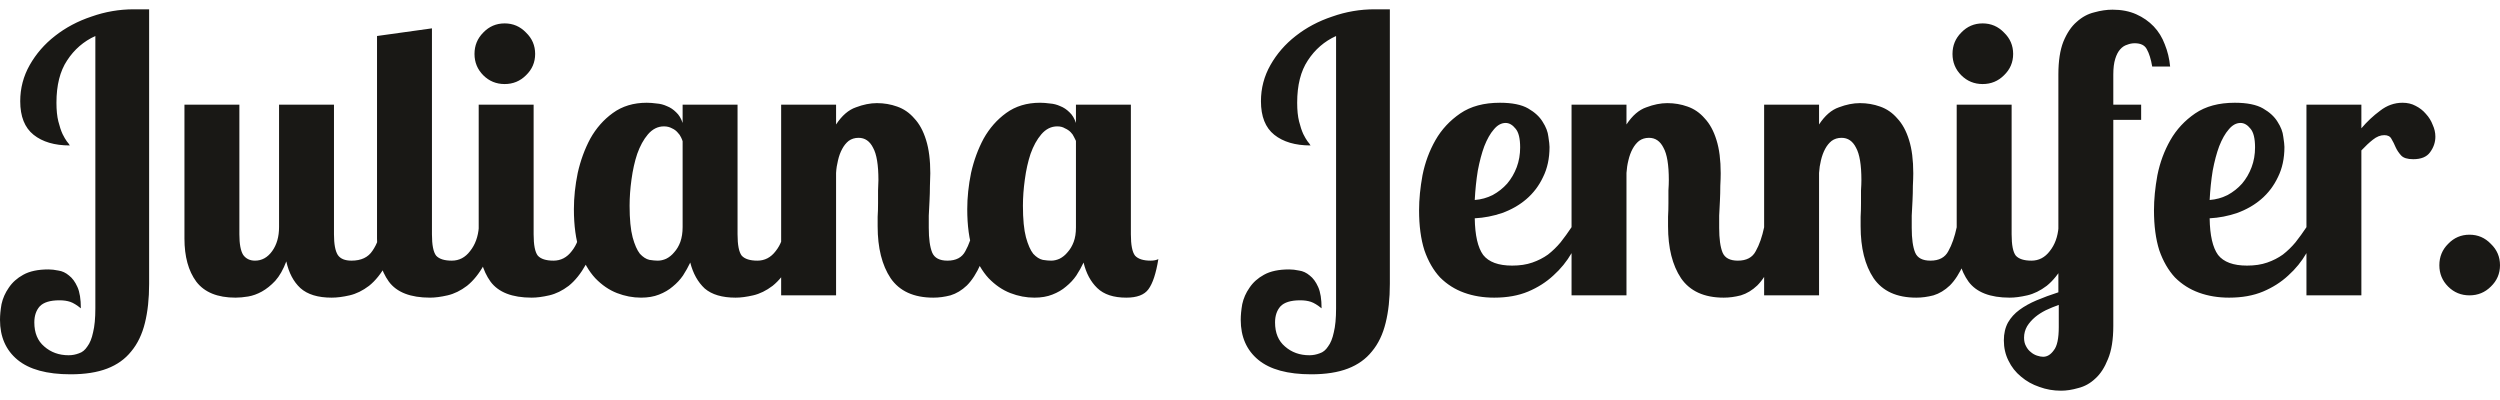 <svg xmlns="http://www.w3.org/2000/svg" width="100" height="16" viewBox="0 0 100 16" fill="none">
  <path d="M5.965 0.372V11.357C5.965 11.946 5.909 12.465 5.798 12.913C5.686 13.37 5.503 13.752 5.248 14.057C5.004 14.362 4.684 14.591 4.287 14.743C3.89 14.896 3.402 14.972 2.822 14.972C1.877 14.972 1.17 14.779 0.702 14.393C0.234 14.006 0 13.472 0 12.791C0 12.607 0.02 12.399 0.061 12.165C0.112 11.931 0.209 11.713 0.351 11.509C0.493 11.296 0.687 11.123 0.931 10.99C1.185 10.848 1.521 10.777 1.938 10.777C2.06 10.777 2.192 10.792 2.334 10.822C2.487 10.843 2.629 10.909 2.761 11.021C2.894 11.123 3.006 11.275 3.097 11.479C3.189 11.682 3.234 11.967 3.234 12.333C3.072 12.201 2.929 12.114 2.807 12.073C2.685 12.033 2.543 12.012 2.38 12.012C2.004 12.012 1.739 12.094 1.587 12.257C1.444 12.419 1.373 12.633 1.373 12.897C1.373 13.314 1.505 13.635 1.77 13.859C2.034 14.092 2.36 14.21 2.746 14.21C2.889 14.21 3.026 14.184 3.158 14.133C3.29 14.092 3.402 14.001 3.494 13.859C3.595 13.726 3.672 13.538 3.723 13.294C3.784 13.05 3.814 12.73 3.814 12.333V1.44C3.346 1.653 2.97 1.979 2.685 2.416C2.4 2.843 2.258 3.408 2.258 4.11C2.258 4.405 2.283 4.654 2.334 4.857C2.385 5.061 2.441 5.228 2.502 5.361C2.563 5.483 2.619 5.579 2.67 5.65C2.731 5.722 2.772 5.778 2.792 5.818C2.182 5.818 1.699 5.676 1.343 5.391C0.987 5.106 0.809 4.659 0.809 4.049C0.809 3.53 0.936 3.047 1.19 2.599C1.444 2.152 1.78 1.765 2.197 1.44C2.624 1.104 3.112 0.845 3.662 0.662C4.211 0.468 4.775 0.372 5.355 0.372H5.965ZM13.359 4.186V9.373C13.359 9.76 13.409 10.034 13.511 10.197C13.613 10.35 13.796 10.426 14.06 10.426C14.447 10.426 14.727 10.294 14.9 10.029C15.083 9.765 15.195 9.449 15.235 9.083H15.876C15.795 9.704 15.652 10.202 15.449 10.578C15.245 10.944 15.017 11.229 14.762 11.433C14.508 11.626 14.249 11.753 13.984 11.814C13.72 11.875 13.481 11.906 13.267 11.906C12.718 11.906 12.301 11.779 12.016 11.524C11.742 11.27 11.553 10.914 11.452 10.456C11.329 10.782 11.182 11.041 11.009 11.234C10.836 11.418 10.658 11.56 10.475 11.662C10.292 11.763 10.109 11.829 9.926 11.86C9.743 11.89 9.575 11.906 9.422 11.906C8.7 11.906 8.176 11.692 7.851 11.265C7.536 10.838 7.378 10.263 7.378 9.541V4.186H9.575V9.373C9.575 9.76 9.626 10.034 9.728 10.197C9.839 10.35 9.997 10.426 10.2 10.426C10.475 10.426 10.704 10.299 10.887 10.044C11.07 9.79 11.162 9.47 11.162 9.083V4.186H13.359ZM17.278 1.134V9.373C17.278 9.8 17.334 10.085 17.446 10.227C17.568 10.36 17.776 10.426 18.071 10.426C18.366 10.426 18.61 10.299 18.803 10.044C19.007 9.79 19.124 9.47 19.154 9.083H19.795C19.714 9.704 19.572 10.202 19.368 10.578C19.165 10.944 18.936 11.229 18.681 11.433C18.427 11.626 18.168 11.753 17.903 11.814C17.639 11.875 17.405 11.906 17.202 11.906C16.418 11.906 15.869 11.692 15.554 11.265C15.239 10.828 15.081 10.253 15.081 9.541V1.44L17.278 1.134ZM21.345 4.186V9.373C21.345 9.8 21.401 10.085 21.513 10.227C21.635 10.36 21.844 10.426 22.139 10.426C22.434 10.426 22.678 10.299 22.871 10.044C23.074 9.79 23.191 9.47 23.222 9.083H23.863C23.781 9.704 23.639 10.202 23.436 10.578C23.232 10.944 23.003 11.229 22.749 11.433C22.495 11.626 22.235 11.753 21.971 11.814C21.706 11.875 21.472 11.906 21.269 11.906C20.486 11.906 19.937 11.692 19.621 11.265C19.306 10.828 19.148 10.253 19.148 9.541V4.186H21.345ZM18.98 2.157C18.98 1.821 19.098 1.536 19.331 1.302C19.565 1.058 19.85 0.936 20.186 0.936C20.521 0.936 20.806 1.058 21.04 1.302C21.284 1.536 21.406 1.821 21.406 2.157C21.406 2.492 21.284 2.777 21.04 3.011C20.806 3.245 20.521 3.362 20.186 3.362C19.85 3.362 19.565 3.245 19.331 3.011C19.098 2.777 18.98 2.492 18.98 2.157ZM29.502 4.186V9.373C29.502 9.8 29.558 10.085 29.669 10.227C29.791 10.36 30 10.426 30.295 10.426C30.59 10.426 30.834 10.299 31.027 10.044C31.231 9.79 31.348 9.47 31.378 9.083H32.019C31.938 9.704 31.795 10.202 31.592 10.578C31.388 10.944 31.159 11.229 30.905 11.433C30.651 11.626 30.392 11.753 30.127 11.814C29.863 11.875 29.629 11.906 29.425 11.906C28.886 11.906 28.474 11.784 28.189 11.54C27.915 11.285 27.722 10.94 27.61 10.502C27.528 10.675 27.432 10.848 27.32 11.021C27.208 11.184 27.071 11.331 26.908 11.463C26.755 11.595 26.572 11.702 26.359 11.784C26.155 11.865 25.916 11.906 25.642 11.906C25.316 11.906 24.996 11.845 24.68 11.723C24.365 11.601 24.075 11.402 23.811 11.128C23.556 10.853 23.348 10.492 23.185 10.044C23.033 9.587 22.956 9.027 22.956 8.366C22.956 7.898 23.007 7.415 23.109 6.917C23.221 6.418 23.389 5.961 23.612 5.544C23.846 5.127 24.146 4.786 24.513 4.521C24.889 4.247 25.341 4.11 25.87 4.11C25.992 4.11 26.125 4.12 26.267 4.14C26.41 4.15 26.547 4.186 26.679 4.247C26.811 4.298 26.933 4.379 27.045 4.491C27.157 4.593 27.244 4.735 27.305 4.918V4.186H29.502ZM27.305 5.65C27.294 5.61 27.274 5.559 27.244 5.498C27.213 5.427 27.167 5.361 27.106 5.3C27.045 5.228 26.969 5.172 26.877 5.132C26.786 5.081 26.679 5.055 26.557 5.055C26.313 5.055 26.099 5.162 25.916 5.376C25.743 5.579 25.601 5.839 25.489 6.154C25.387 6.459 25.311 6.8 25.26 7.176C25.209 7.542 25.184 7.893 25.184 8.229C25.184 8.768 25.225 9.19 25.306 9.495C25.387 9.79 25.484 10.009 25.596 10.151C25.718 10.283 25.845 10.365 25.977 10.395C26.11 10.416 26.221 10.426 26.313 10.426C26.425 10.426 26.537 10.4 26.648 10.35C26.771 10.289 26.877 10.202 26.969 10.09C27.071 9.978 27.152 9.841 27.213 9.678C27.274 9.505 27.305 9.307 27.305 9.083V5.65ZM35.137 7.207C35.137 6.596 35.066 6.164 34.923 5.91C34.791 5.645 34.598 5.513 34.343 5.513C34.191 5.513 34.059 5.554 33.947 5.635C33.845 5.717 33.759 5.823 33.688 5.956C33.616 6.088 33.56 6.24 33.52 6.413C33.479 6.576 33.453 6.744 33.443 6.917V11.814H31.246V4.186H33.443V4.979C33.677 4.623 33.942 4.394 34.237 4.293C34.532 4.181 34.811 4.125 35.076 4.125C35.361 4.125 35.63 4.171 35.884 4.262C36.149 4.354 36.378 4.511 36.571 4.735C36.774 4.949 36.932 5.239 37.044 5.605C37.156 5.961 37.212 6.403 37.212 6.932C37.212 7.064 37.207 7.232 37.197 7.436C37.197 7.629 37.191 7.827 37.181 8.031C37.171 8.234 37.161 8.432 37.151 8.626C37.151 8.819 37.151 8.982 37.151 9.114C37.151 9.551 37.197 9.882 37.288 10.105C37.38 10.319 37.583 10.426 37.898 10.426C38.244 10.426 38.483 10.299 38.615 10.044C38.758 9.79 38.87 9.47 38.951 9.083H39.592C39.51 9.694 39.388 10.187 39.226 10.563C39.063 10.929 38.88 11.214 38.676 11.418C38.473 11.611 38.254 11.743 38.02 11.814C37.786 11.875 37.558 11.906 37.334 11.906C36.551 11.906 35.981 11.646 35.625 11.128C35.279 10.609 35.106 9.917 35.106 9.053C35.106 8.961 35.106 8.834 35.106 8.671C35.117 8.498 35.122 8.32 35.122 8.137C35.122 7.954 35.122 7.781 35.122 7.619C35.132 7.446 35.137 7.308 35.137 7.207ZM45.235 4.186V9.373C45.235 9.8 45.291 10.085 45.403 10.227C45.525 10.36 45.733 10.426 46.028 10.426C46.15 10.426 46.252 10.405 46.334 10.365C46.242 10.934 46.11 11.336 45.937 11.57C45.774 11.794 45.479 11.906 45.052 11.906C44.543 11.906 44.157 11.779 43.892 11.524C43.628 11.27 43.445 10.929 43.343 10.502C43.262 10.675 43.165 10.848 43.053 11.021C42.941 11.184 42.804 11.331 42.641 11.463C42.489 11.595 42.306 11.702 42.092 11.784C41.889 11.865 41.65 11.906 41.375 11.906C41.05 11.906 40.729 11.845 40.414 11.723C40.099 11.601 39.809 11.402 39.544 11.128C39.29 10.853 39.081 10.492 38.919 10.044C38.766 9.587 38.69 9.027 38.69 8.366C38.69 7.898 38.741 7.415 38.842 6.917C38.954 6.418 39.122 5.961 39.346 5.544C39.58 5.127 39.88 4.786 40.246 4.521C40.622 4.247 41.075 4.11 41.604 4.11C41.726 4.11 41.858 4.12 42.001 4.14C42.143 4.15 42.28 4.186 42.413 4.247C42.545 4.298 42.667 4.379 42.779 4.491C42.891 4.593 42.977 4.735 43.038 4.918V4.186H45.235ZM42.291 5.055C42.046 5.055 41.833 5.162 41.65 5.376C41.477 5.579 41.334 5.839 41.222 6.154C41.121 6.459 41.044 6.8 40.994 7.176C40.943 7.542 40.917 7.893 40.917 8.229C40.917 8.768 40.958 9.19 41.039 9.495C41.121 9.79 41.217 10.009 41.329 10.151C41.451 10.283 41.578 10.365 41.711 10.395C41.843 10.416 41.955 10.426 42.046 10.426C42.158 10.426 42.27 10.4 42.382 10.35C42.504 10.289 42.611 10.202 42.702 10.09C42.804 9.978 42.886 9.841 42.947 9.678C43.008 9.515 43.038 9.322 43.038 9.098V5.635C43.018 5.595 42.992 5.544 42.962 5.483C42.931 5.411 42.886 5.345 42.824 5.284C42.763 5.223 42.687 5.172 42.596 5.132C42.514 5.081 42.413 5.055 42.291 5.055ZM55.594 0.372V11.357C55.594 11.946 55.538 12.465 55.426 12.913C55.315 13.37 55.132 13.752 54.877 14.057C54.633 14.362 54.313 14.591 53.916 14.743C53.519 14.896 53.031 14.972 52.451 14.972C51.505 14.972 50.799 14.779 50.331 14.393C49.863 14.006 49.629 13.472 49.629 12.791C49.629 12.607 49.649 12.399 49.69 12.165C49.741 11.931 49.837 11.713 49.98 11.509C50.122 11.296 50.316 11.123 50.56 10.99C50.814 10.848 51.15 10.777 51.566 10.777C51.689 10.777 51.821 10.792 51.963 10.822C52.116 10.843 52.258 10.909 52.39 11.021C52.523 11.123 52.635 11.275 52.726 11.479C52.818 11.682 52.863 11.967 52.863 12.333C52.701 12.201 52.558 12.114 52.436 12.073C52.314 12.033 52.172 12.012 52.009 12.012C51.633 12.012 51.368 12.094 51.216 12.257C51.073 12.419 51.002 12.633 51.002 12.897C51.002 13.314 51.134 13.635 51.399 13.859C51.663 14.092 51.989 14.21 52.375 14.21C52.517 14.21 52.655 14.184 52.787 14.133C52.919 14.092 53.031 14.001 53.123 13.859C53.224 13.726 53.301 13.538 53.352 13.294C53.413 13.05 53.443 12.73 53.443 12.333V1.44C52.975 1.653 52.599 1.979 52.314 2.416C52.029 2.843 51.887 3.408 51.887 4.11C51.887 4.405 51.912 4.654 51.963 4.857C52.014 5.061 52.07 5.228 52.131 5.361C52.192 5.483 52.248 5.579 52.299 5.65C52.36 5.722 52.401 5.778 52.421 5.818C51.811 5.818 51.328 5.676 50.971 5.391C50.615 5.106 50.438 4.659 50.438 4.049C50.438 3.53 50.565 3.047 50.819 2.599C51.073 2.152 51.409 1.765 51.826 1.44C52.253 1.104 52.741 0.845 53.291 0.662C53.84 0.468 54.404 0.372 54.984 0.372H55.594ZM60.486 10.624C60.791 10.624 61.06 10.584 61.294 10.502C61.528 10.421 61.736 10.314 61.92 10.182C62.103 10.039 62.27 9.877 62.423 9.694C62.576 9.5 62.723 9.297 62.865 9.083H63.384C63.242 9.439 63.069 9.785 62.865 10.121C62.672 10.456 62.428 10.756 62.133 11.021C61.848 11.285 61.513 11.499 61.126 11.662C60.74 11.824 60.287 11.906 59.768 11.906C59.331 11.906 58.929 11.84 58.563 11.707C58.197 11.575 57.877 11.372 57.602 11.097C57.337 10.812 57.129 10.451 56.977 10.014C56.834 9.566 56.763 9.032 56.763 8.412C56.763 7.975 56.809 7.507 56.9 7.008C57.002 6.5 57.175 6.032 57.419 5.605C57.663 5.178 57.994 4.822 58.411 4.537C58.828 4.252 59.356 4.11 59.997 4.11C60.486 4.11 60.862 4.186 61.126 4.338C61.391 4.491 61.584 4.669 61.706 4.872C61.838 5.076 61.914 5.274 61.935 5.467C61.965 5.661 61.981 5.798 61.981 5.879C61.981 6.337 61.894 6.739 61.721 7.085C61.559 7.43 61.335 7.725 61.05 7.969C60.775 8.203 60.455 8.387 60.089 8.519C59.733 8.641 59.367 8.712 58.99 8.732C59.001 9.414 59.112 9.902 59.326 10.197C59.55 10.482 59.936 10.624 60.486 10.624ZM60.806 5.895C60.806 5.539 60.745 5.289 60.623 5.147C60.501 4.994 60.368 4.918 60.226 4.918C60.053 4.918 59.896 5.005 59.753 5.178C59.611 5.34 59.484 5.564 59.372 5.849C59.27 6.123 59.184 6.449 59.112 6.825C59.051 7.202 59.011 7.593 58.99 8C59.245 7.98 59.484 7.914 59.707 7.802C59.931 7.68 60.124 7.527 60.287 7.344C60.45 7.151 60.577 6.932 60.669 6.688C60.76 6.444 60.806 6.179 60.806 5.895ZM66.753 7.207C66.753 6.596 66.682 6.164 66.539 5.91C66.407 5.645 66.214 5.513 65.959 5.513C65.807 5.513 65.675 5.554 65.563 5.635C65.461 5.717 65.375 5.823 65.303 5.956C65.232 6.088 65.176 6.24 65.136 6.413C65.095 6.576 65.07 6.744 65.059 6.917V11.814H62.862V4.186H65.059V4.979C65.293 4.623 65.558 4.394 65.853 4.293C66.148 4.181 66.427 4.125 66.692 4.125C66.977 4.125 67.246 4.171 67.5 4.262C67.765 4.354 67.994 4.511 68.187 4.735C68.39 4.949 68.548 5.239 68.66 5.605C68.772 5.961 68.828 6.403 68.828 6.932C68.828 7.064 68.823 7.232 68.812 7.436C68.812 7.629 68.807 7.827 68.797 8.031C68.787 8.234 68.777 8.432 68.767 8.626C68.767 8.819 68.767 8.982 68.767 9.114C68.767 9.551 68.812 9.882 68.904 10.105C68.996 10.319 69.199 10.426 69.514 10.426C69.86 10.426 70.099 10.299 70.231 10.044C70.374 9.79 70.486 9.47 70.567 9.083H71.208C71.126 9.694 71.004 10.187 70.842 10.563C70.679 10.929 70.496 11.214 70.292 11.418C70.089 11.611 69.87 11.743 69.636 11.814C69.402 11.875 69.174 11.906 68.95 11.906C68.167 11.906 67.597 11.646 67.241 11.128C66.895 10.609 66.722 9.917 66.722 9.053C66.722 8.961 66.722 8.834 66.722 8.671C66.732 8.498 66.737 8.32 66.737 8.137C66.737 7.954 66.737 7.781 66.737 7.619C66.748 7.446 66.753 7.308 66.753 7.207ZM74.456 7.207C74.456 6.596 74.384 6.164 74.242 5.91C74.11 5.645 73.917 5.513 73.662 5.513C73.51 5.513 73.377 5.554 73.266 5.635C73.164 5.717 73.077 5.823 73.006 5.956C72.935 6.088 72.879 6.24 72.838 6.413C72.798 6.576 72.772 6.744 72.762 6.917V11.814H70.565V4.186H72.762V4.979C72.996 4.623 73.26 4.394 73.555 4.293C73.85 4.181 74.13 4.125 74.395 4.125C74.679 4.125 74.949 4.171 75.203 4.262C75.468 4.354 75.697 4.511 75.89 4.735C76.093 4.949 76.251 5.239 76.363 5.605C76.475 5.961 76.531 6.403 76.531 6.932C76.531 7.064 76.525 7.232 76.515 7.436C76.515 7.629 76.51 7.827 76.5 8.031C76.49 8.234 76.48 8.432 76.469 8.626C76.469 8.819 76.469 8.982 76.469 9.114C76.469 9.551 76.515 9.882 76.607 10.105C76.698 10.319 76.902 10.426 77.217 10.426C77.563 10.426 77.802 10.299 77.934 10.044C78.077 9.79 78.188 9.47 78.27 9.083H78.911C78.829 9.694 78.707 10.187 78.544 10.563C78.382 10.929 78.199 11.214 77.995 11.418C77.792 11.611 77.573 11.743 77.339 11.814C77.105 11.875 76.876 11.906 76.653 11.906C75.869 11.906 75.3 11.646 74.944 11.128C74.598 10.609 74.425 9.917 74.425 9.053C74.425 8.961 74.425 8.834 74.425 8.671C74.435 8.498 74.44 8.32 74.44 8.137C74.44 7.954 74.44 7.781 74.44 7.619C74.451 7.446 74.456 7.308 74.456 7.207ZM80.465 4.186V9.373C80.465 9.8 80.521 10.085 80.633 10.227C80.755 10.36 80.963 10.426 81.258 10.426C81.553 10.426 81.797 10.299 81.991 10.044C82.194 9.79 82.311 9.47 82.342 9.083H82.982C82.901 9.704 82.759 10.202 82.555 10.578C82.352 10.944 82.123 11.229 81.869 11.433C81.614 11.626 81.355 11.753 81.091 11.814C80.826 11.875 80.592 11.906 80.389 11.906C79.606 11.906 79.056 11.692 78.741 11.265C78.426 10.828 78.268 10.253 78.268 9.541V4.186H80.465ZM78.1 2.157C78.1 1.821 78.217 1.536 78.451 1.302C78.685 1.058 78.97 0.936 79.305 0.936C79.641 0.936 79.926 1.058 80.16 1.302C80.404 1.536 80.526 1.821 80.526 2.157C80.526 2.492 80.404 2.777 80.16 3.011C79.926 3.245 79.641 3.362 79.305 3.362C78.97 3.362 78.685 3.245 78.451 3.011C78.217 2.777 78.1 2.492 78.1 2.157ZM86.088 2.66C86.038 2.365 85.966 2.136 85.875 1.974C85.793 1.811 85.631 1.73 85.387 1.73C85.285 1.73 85.183 1.75 85.082 1.791C84.98 1.821 84.888 1.882 84.807 1.974C84.725 2.065 84.659 2.192 84.609 2.355C84.558 2.518 84.532 2.726 84.532 2.981V4.186H85.646V4.796H84.532V13.035C84.532 13.584 84.461 14.026 84.319 14.362C84.186 14.698 84.019 14.957 83.815 15.14C83.612 15.333 83.383 15.46 83.129 15.522C82.885 15.593 82.656 15.628 82.442 15.628C82.137 15.628 81.847 15.578 81.573 15.476C81.298 15.384 81.054 15.247 80.84 15.064C80.627 14.891 80.459 14.677 80.337 14.423C80.215 14.179 80.154 13.909 80.154 13.614C80.154 13.34 80.21 13.101 80.322 12.897C80.433 12.704 80.586 12.536 80.779 12.394C80.972 12.252 81.201 12.124 81.466 12.012C81.73 11.901 82.02 11.794 82.335 11.692V2.981C82.335 2.441 82.402 2.004 82.534 1.668C82.676 1.323 82.854 1.058 83.068 0.875C83.281 0.682 83.515 0.555 83.77 0.494C84.024 0.423 84.268 0.387 84.502 0.387C84.858 0.387 85.173 0.448 85.448 0.57C85.722 0.692 85.956 0.855 86.15 1.058C86.343 1.262 86.49 1.501 86.592 1.775C86.704 2.05 86.775 2.345 86.805 2.66H86.088ZM80.962 13.508C80.962 13.64 80.988 13.752 81.039 13.843C81.09 13.945 81.156 14.026 81.237 14.087C81.308 14.149 81.389 14.194 81.481 14.225C81.573 14.255 81.654 14.271 81.725 14.271C81.888 14.271 82.03 14.184 82.152 14.011C82.285 13.848 82.351 13.538 82.351 13.081V12.196C82.178 12.257 82.005 12.328 81.832 12.409C81.669 12.491 81.527 12.582 81.405 12.684C81.273 12.796 81.166 12.918 81.084 13.05C81.003 13.192 80.962 13.345 80.962 13.508ZM89.881 10.624C90.187 10.624 90.456 10.584 90.69 10.502C90.924 10.421 91.132 10.314 91.316 10.182C91.499 10.039 91.666 9.877 91.819 9.694C91.972 9.5 92.119 9.297 92.261 9.083H92.78C92.638 9.439 92.465 9.785 92.261 10.121C92.068 10.456 91.824 10.756 91.529 11.021C91.244 11.285 90.909 11.499 90.522 11.662C90.136 11.824 89.683 11.906 89.164 11.906C88.727 11.906 88.325 11.84 87.959 11.707C87.593 11.575 87.272 11.372 86.998 11.097C86.734 10.812 86.525 10.451 86.372 10.014C86.23 9.566 86.159 9.032 86.159 8.412C86.159 7.975 86.205 7.507 86.296 7.008C86.398 6.5 86.571 6.032 86.815 5.605C87.059 5.178 87.389 4.822 87.806 4.537C88.224 4.252 88.752 4.11 89.393 4.11C89.881 4.11 90.258 4.186 90.522 4.338C90.787 4.491 90.98 4.669 91.102 4.872C91.234 5.076 91.311 5.274 91.331 5.467C91.361 5.661 91.377 5.798 91.377 5.879C91.377 6.337 91.29 6.739 91.117 7.085C90.954 7.43 90.731 7.725 90.446 7.969C90.171 8.203 89.851 8.387 89.485 8.519C89.129 8.641 88.763 8.712 88.386 8.732C88.396 9.414 88.508 9.902 88.722 10.197C88.946 10.482 89.332 10.624 89.881 10.624ZM90.202 5.895C90.202 5.539 90.141 5.289 90.019 5.147C89.897 4.994 89.764 4.918 89.622 4.918C89.449 4.918 89.291 5.005 89.149 5.178C89.007 5.34 88.88 5.564 88.768 5.849C88.666 6.123 88.579 6.449 88.508 6.825C88.447 7.202 88.407 7.593 88.386 8C88.641 7.98 88.88 7.914 89.103 7.802C89.327 7.68 89.52 7.527 89.683 7.344C89.846 7.151 89.973 6.932 90.064 6.688C90.156 6.444 90.202 6.179 90.202 5.895ZM94.455 4.186V5.132C94.679 4.867 94.928 4.633 95.203 4.43C95.477 4.216 95.777 4.11 96.103 4.11C96.296 4.11 96.469 4.15 96.621 4.232C96.784 4.313 96.921 4.42 97.033 4.552C97.156 4.684 97.247 4.832 97.308 4.994C97.379 5.147 97.415 5.305 97.415 5.467C97.415 5.691 97.344 5.9 97.201 6.093C97.069 6.276 96.845 6.368 96.53 6.368C96.296 6.368 96.133 6.317 96.042 6.215C95.95 6.113 95.879 6.006 95.828 5.895C95.777 5.773 95.721 5.661 95.66 5.559C95.609 5.457 95.513 5.406 95.37 5.406C95.218 5.406 95.065 5.467 94.913 5.589C94.77 5.701 94.618 5.844 94.455 6.017V11.814H92.258V4.186H94.455ZM97.574 10.609C97.574 10.273 97.691 9.988 97.925 9.755C98.159 9.51 98.444 9.388 98.779 9.388C99.115 9.388 99.4 9.51 99.634 9.755C99.878 9.988 100 10.273 100 10.609C100 10.944 99.878 11.229 99.634 11.463C99.4 11.697 99.115 11.814 98.779 11.814C98.444 11.814 98.159 11.697 97.925 11.463C97.691 11.229 97.574 10.944 97.574 10.609Z" fill="#191815"/>
</svg>